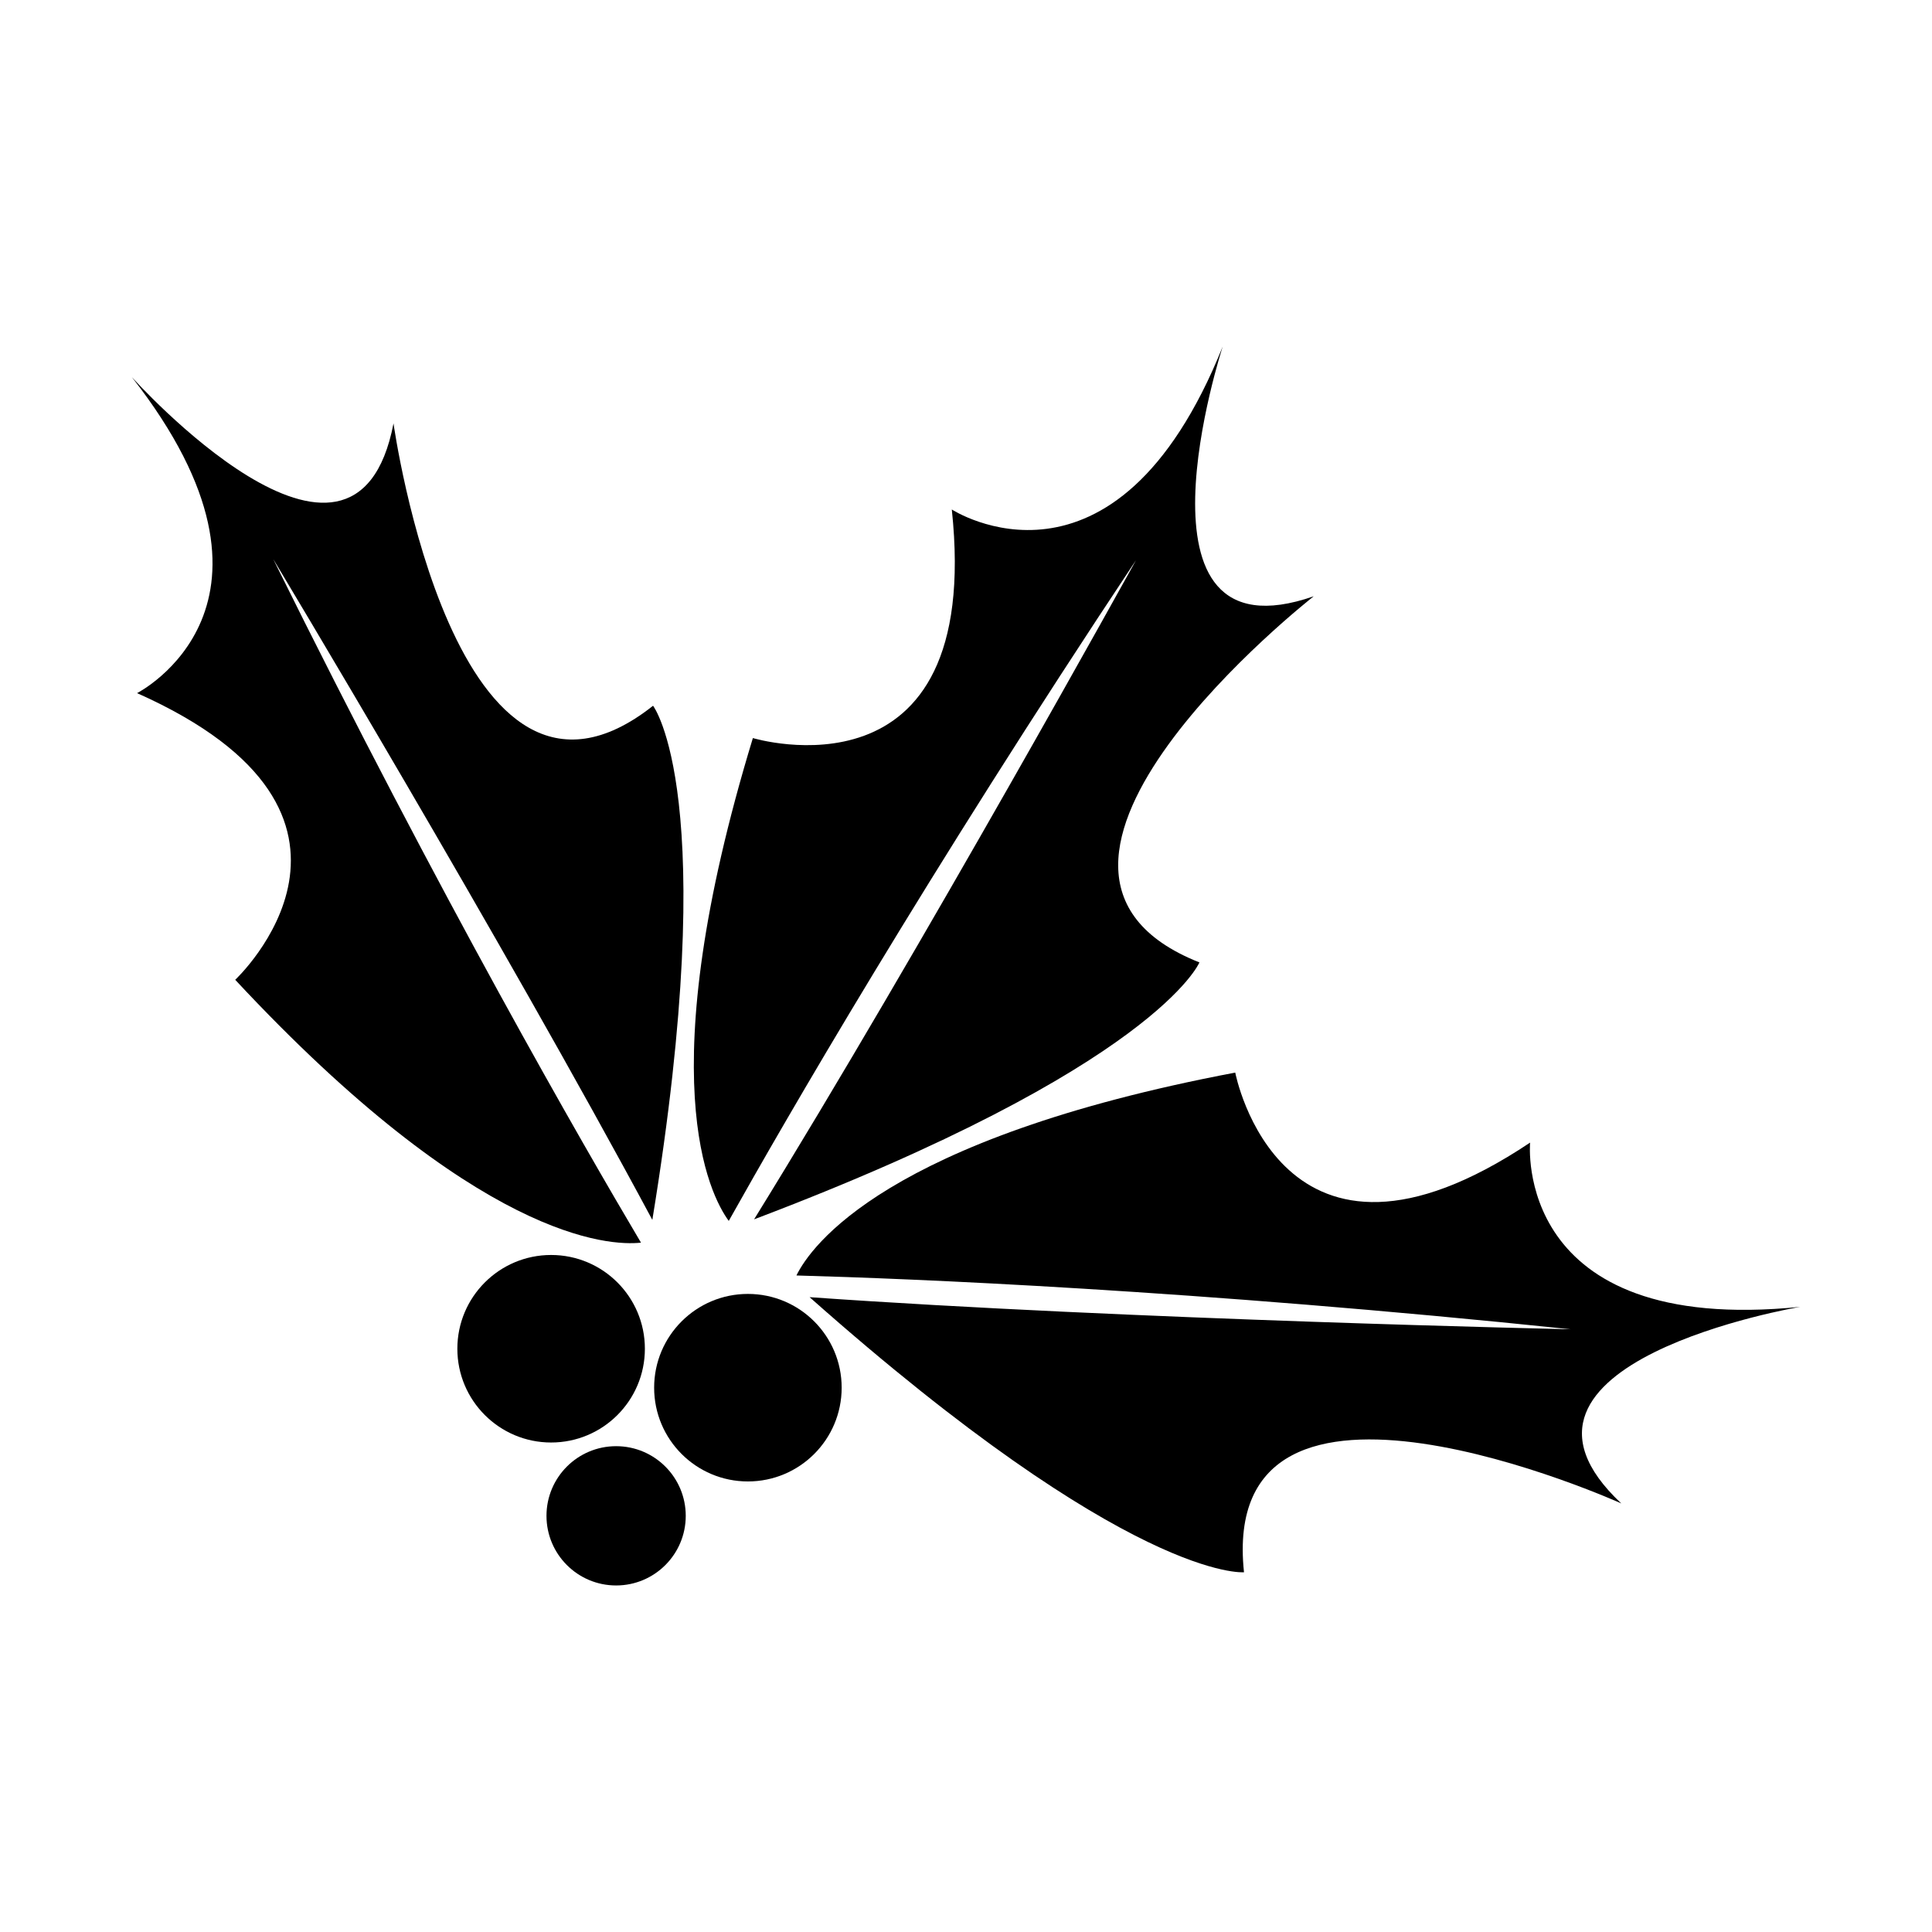 <?xml version="1.0" encoding="UTF-8"?>
<!-- Uploaded to: SVG Repo, www.svgrepo.com, Generator: SVG Repo Mixer Tools -->
<svg fill="#000000" width="800px" height="800px" version="1.1" viewBox="144 144 512 512" xmlns="http://www.w3.org/2000/svg">
 <g>
  <path d="m621.07 490.33c-76.367 7.742-71.578-43.527-71.578-43.527-66.145 44.18-78.141-18.555-78.141-18.555-92.68 17.539-112.55 46.117-116.29 53.766 30.152 0.828 104.91 3.809 205.17 14.254 0 0-116.96-2.523-201.68-8.504 85.309 75.664 115.12 72.902 115.12 72.902-7.062-66.605 99.984-18.242 99.984-18.242-39.855-37.359 47.414-52.094 47.414-52.094z"/>
  <path d="m445.04 292.48s-56.551 102.41-101.2 174.66c106.62-40.41 118.02-68.09 118.02-68.09-62.25-24.68 30.289-97.027 30.289-97.027-51.59 17.945-24.117-66.191-24.117-66.191-28.598 71.234-71.793 43.188-71.793 43.188 8.414 79.082-52.719 60.574-52.719 60.574-27.504 90.227-11.426 121.09-6.394 127.96 14.742-26.309 52.102-91.141 107.91-175.07z"/>
  <path d="m313.87 473.32c-15.391-25.957-52.773-90.762-97.445-181.12 0 0 60.289 100.25 100.45 175.08 18.445-112.52 0.195-136.25 0.195-136.25-52.547 41.516-68.785-74.824-68.785-74.824-10.316 53.645-69.363-12.289-69.363-12.289 47.312 60.449 1.402 83.766 1.402 83.766 72.66 32.352 26.012 75.973 26.012 75.973 64.301 69.02 99.078 70.566 107.54 69.66z"/>
  <path d="m314.9 501.43c0 13.723-11.125 24.848-24.848 24.848-13.723 0-24.848-11.125-24.848-24.848 0-13.723 11.125-24.848 24.848-24.848 13.723 0 24.848 11.125 24.848 24.848"/>
  <path d="m367.05 511.75c0 13.723-11.125 24.848-24.848 24.848-13.723 0-24.848-11.125-24.848-24.848s11.125-24.848 24.848-24.848c13.723 0 24.848 11.125 24.848 24.848"/>
  <path d="m325.73 545.71c0 10.191-8.262 18.453-18.453 18.453s-18.453-8.262-18.453-18.453c0-10.195 8.262-18.457 18.453-18.457s18.453 8.262 18.453 18.457"/>
 </g>
</svg>
